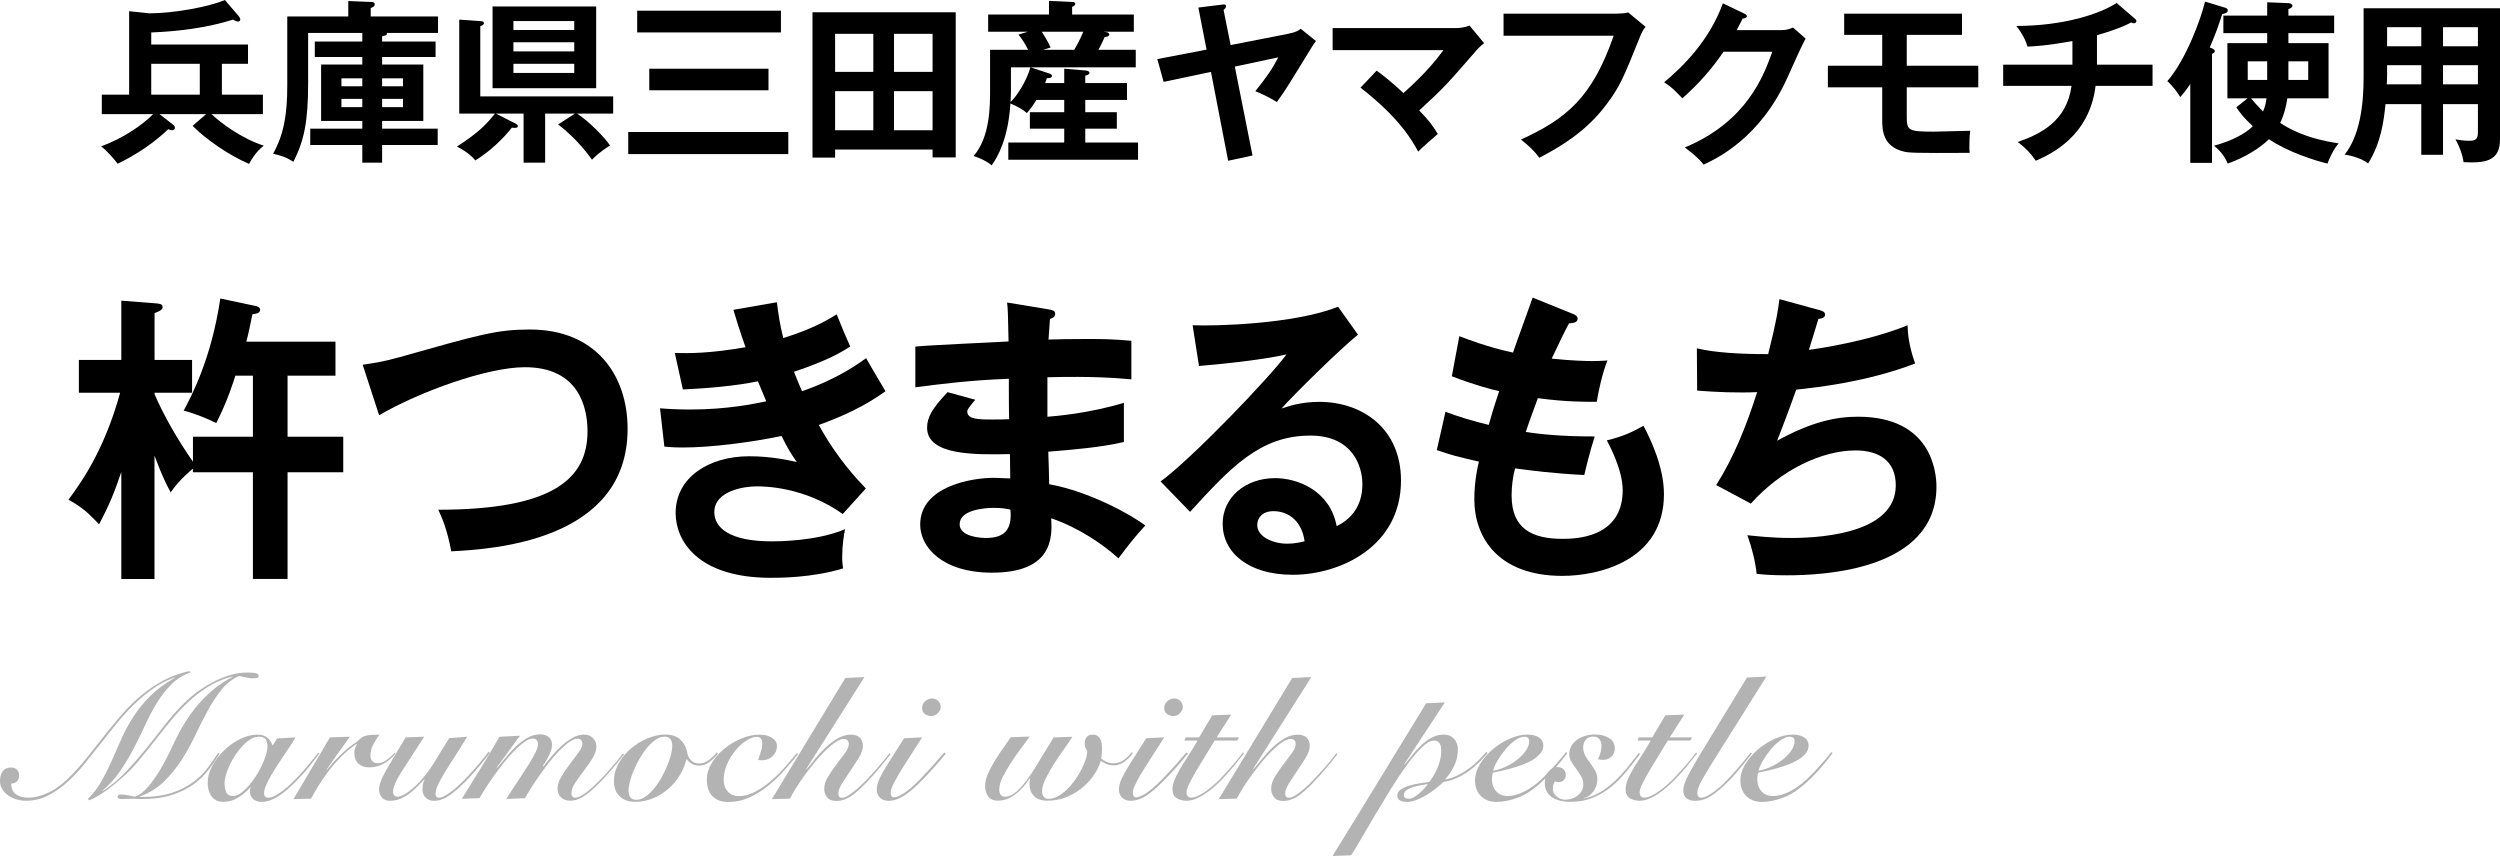 <?xml version="1.0" encoding="UTF-8"?>
<svg id="_レイヤー_2" data-name="レイヤー 2" xmlns="http://www.w3.org/2000/svg" viewBox="0 0 427.82 146.47">
  <defs>
    <style>
      .cls-1 {
        fill: #b3b3b3;
      }
    </style>
  </defs>
  <g id="main">
    <g>
      <path d="M37.97,16.2h7.02v3.33h-8.79c1.44,1.38,4.98,4.11,8.94,5.4-1.38,1.05-2.22,2.55-2.52,3.12-3.45-1.47-7.44-4.26-9.66-6.51l2.31-2.01h-7.98l2.28,1.77c.18.12.36.3.36.57s-.21.42-.48.42c-.15,0-.39-.06-.66-.18-2.28,2.19-5.37,4.35-8.67,5.91-.48-.69-1.92-2.34-2.82-2.97,3.9-1.44,7.02-3.63,8.91-5.52h-8.79v-3.33h4.68V1.92l3.48.36c4.17,0,10.17-1.11,12.9-2.28l2.34,2.73c.18.21.3.42.3.6,0,.21-.15.36-.39.36s-.48-.12-.87-.33c-4.32,1.38-9.54,2.04-13.98,2.19v2.07h16.56v3.3h-4.47v5.28ZM34.19,10.92h-8.31v5.28h8.31v-5.28Z"/>
      <path d="M65.39,7.11h9.15v2.64h-9.15v1.29h7.05v9.66h-7.05v1.32h9.51v2.79h-9.51v3.03h-3.39v-3.03h-8.91v-2.79h8.91v-1.32h-7.05v-9.66h7.05v-1.29h-8.13v-2.64h8.13v-1.47h-9.27v8.52c0,6.72-.69,9.9-2.52,13.53-1.38-.87-1.92-.99-3.48-1.38,1.83-3.27,2.43-6.69,2.43-11.64V2.82h10.44V.18l3.84.15c.24,0,.69.03.69.42,0,.3-.21.42-.69.63v1.44h11.52v2.82h-8.76c.09.36-.21.45-.81.57v.9ZM62,13.41h-3.57v1.35h3.57v-1.35ZM62,16.92h-3.57v1.41h3.57v-1.41ZM65.39,14.76h3.57v-1.35h-3.57v1.35ZM65.39,18.33h3.57v-1.41h-3.57v1.41Z"/>
      <path d="M78.59,19.44V3.36l3.81.27c.24.03.42.12.42.33,0,.27-.3.39-.63.54v12h22.74v2.94h-6.18c1.92,1.2,4.89,4.23,5.64,5.46-.72.45-1.95,1.26-3.09,2.43-1.44-2.07-3.6-4.38-5.79-6.03l2.88-1.86h-5.1v8.4h-3.69v-8.4h-4.74l3.42,1.74c.21.12.33.21.33.39,0,.3-.33.39-1.02.27-1.44,1.86-3.72,4.05-6.24,5.61-.54-.63-1.23-1.35-3.15-2.37,3.6-2.34,4.92-3.66,6.51-5.64h-6.12ZM102.02,1.11v13.98h-17.73V1.11h17.73ZM98.27,5.13v-1.53h-10.41v1.53h10.41ZM87.86,7.23v1.56h10.41v-1.56h-10.41ZM87.86,10.92v1.56h10.41v-1.56h-10.41Z"/>
      <path d="M134.9,22.59v3.78h-27.39v-3.78h27.39ZM133.64,1.83v3.72h-24.6V1.83h24.6ZM131.51,11.76v3.69h-20.4v-3.69h20.4Z"/>
      <path d="M142.91,25.59v1.38h-3.87V2.1h24.51v24.84h-3.96v-1.35h-16.68ZM149.45,12.3v-6.51h-6.54v6.51h6.54ZM149.45,22.29v-6.69h-6.54v6.69h6.54ZM159.59,12.3v-6.51h-6.6v6.51h6.6ZM152.99,15.6v6.69h6.6v-6.69h-6.6Z"/>
      <path d="M182.12,14.22v-2.46l3.63.3c.51.03.69.24.69.39,0,.27-.33.42-.72.48v1.29h7.14v2.88h-7.14v2.1h5.4v2.82h-5.4v2.37h9.03v2.94h-22.2v-2.94h9.57v-2.37h-5.88v-2.82h5.88v-2.1h-4.77c-.72,1.2-1.14,1.68-1.62,2.25-.78-.66-1.23-.93-2.82-1.65-.36,5.94-2.16,9.18-3.21,10.59-1.14-.96-2.64-1.44-3.09-1.59,2.82-3.24,2.82-8.52,2.82-11.34v-6.84h6.51c-.48-.96-.9-1.65-1.65-2.61l1.62-.48h-6.81v-2.94h10.41V.15l3.93.18c.24,0,.57.06.57.33,0,.21-.21.39-.54.51v1.32h10.56v2.94h-5.19l.6.09c.18.03.39.21.39.39,0,.33-.54.42-.78.42-.48,1.08-.96,2.01-1.08,2.19h6.39v3h-18l3.09,1.02c.39.12.57.24.57.45,0,.24-.24.39-.87.39-.15.42-.21.6-.3.84h3.27ZM173,11.52v4.2c0,.15-.03.96-.06,1.74,1.17-1.11,2.82-3.78,3.39-5.94h-3.33ZM178.28,5.43c.57.9,1.2,1.95,1.5,2.7l-1.26.39h5.31c.21-.33.99-1.71,1.56-3.09h-7.11Z"/>
      <path d="M220.4,5.79c1.44-.27,1.83-.6,2.19-.87l2.61,2.1c-.36.48-.45.6-.72,1.05-3.93,6.39-4.32,7.11-5.97,9.39-1.17-.72-2.61-1.44-3.69-1.86,1.86-2.31,2.88-3.75,3.93-5.79l-7.44,1.59,3.03,15.21-4.17.9-2.94-15.21-8.1,1.71-1.08-3.9,8.43-1.62-1.41-7.2,4.14-.51c.21-.03.6-.09.6.3,0,.27-.3.51-.42.63l1.2,6,9.81-1.92Z"/>
      <path d="M235.58,12.09c.66.48,2.37,1.74,4.59,3.84,3.72-3.33,5.52-5.55,6.84-7.35h-18.96v-3.78h21.42c.24,0,1.17-.09,2.01-.42l2.49,3c-.42.36-.93.78-1.2,1.11-4.98,5.73-5.52,6.39-9.9,10.41,1.56,1.62,2.16,2.37,3.18,4.02-.33.3-1.86,1.62-2.16,1.89-.54.48-.87.81-1.2,1.14-.9-1.68-3.06-5.67-9.87-10.95l2.76-2.91Z"/>
      <path d="M276.56,2.34c.6,0,1.5-.06,2.07-.21l2.97,2.46c-.39.51-.6.84-.93,1.65-2.91,7.26-3.51,8.64-5.79,11.67-3.51,4.71-8.04,7.29-11.46,9.09-.78-1.08-1.74-2.01-3.15-3.12,7.8-3.54,12.24-7.26,15.87-17.76h-18.84v-3.78h19.26Z"/>
      <path d="M304.76,5.16c.99,0,1.53-.21,2.07-.45l2.16,1.89c-.51.87-2.1,4.41-3.09,6.63-4.68,10.41-12.06,13.86-14.37,14.94-.54-.69-1.11-1.35-3.21-2.94,10.71-4.44,13.56-12.45,14.97-16.38h-8.34c-2.01,2.94-4.05,5.28-7.05,7.98-1.35-1.41-1.77-1.86-3.12-2.76,3.18-2.61,7.77-7.17,10.05-13.5l3.69,1.77c.15.06.42.18.42.45,0,.3-.54.39-.72.39-.36.72-.6,1.17-1.02,1.98h7.56Z"/>
      <path d="M326.3,11.25h12.24v3.69h-12.24v5.07c0,2.31.3,2.52,4.59,2.52.66,0,4.17-.09,6.27-.15-.12.87-.15,2.01-.15,2.88,0,.42.03.57.06.9-9.84.06-10.38-.03-11.22-.21-3.75-.84-3.75-3.9-3.75-5.49v-5.52h-9.3v-3.69h9.3v-5.28h-6.51v-3.63h20.16v3.63h-9.45v5.28Z"/>
      <path d="M358.85,11.07h9.51v3.63h-9.75c-1.05,8.7-7.77,11.73-10.23,12.81-.96-1.38-1.65-2.1-3.09-3.21,3.75-1.32,8.37-3.45,9.21-9.6h-11.7v-3.63h11.85v-4.05c-4.38.81-6.51.9-7.68.96-.51-1.68-1.32-2.76-1.92-3.54,8.04,0,14.28-2.04,17.16-3.93l3.24,2.79c.09.09.15.18.15.3,0,.18-.15.39-.42.39-.15,0-.3-.06-.48-.15-.78.42-1.98,1.05-5.85,2.19v5.04Z"/>
      <path d="M378.54,27.87h-3.72v-13.5c-.78,1.17-1.26,1.71-1.71,2.25-.39-.66-1.26-1.89-2.22-2.73,3.27-3.78,5.82-10.86,6.45-13.62l3.45,1.05c.21.06.45.21.45.45,0,.51-.75.6-.96.63-.48,1.53-1.05,3.27-2.13,5.73.36.12.87.3.87.63,0,.21-.21.33-.48.45v18.66ZM384.62,16.83h-3.45V7.38h6.81v-1.71h-7.5v-3h7.5V.39l3.63.15c.27,0,.69.15.69.45s-.42.48-.69.57v1.11h7.83v3h-7.83v1.71h6.87v9.45h-7.05c-.24,1.5-.57,2.85-1.23,4.2,1.35.87,4.08,2.61,10.02,3.51-.87.9-1.74,2.88-1.92,3.45-2.28-.54-6.84-2.01-10.02-4.17-1.5,1.5-4.2,3.18-7.05,4.17-.39-.9-.96-1.92-2.34-3.06,3.24-.87,5.46-2.16,6.63-3.33-1.71-1.59-2.28-2.43-2.82-3.24l1.92-1.53ZM387.98,13.68v-3.18h-3.33v3.18h3.33ZM385.22,16.83c.9,1.11,1.89,2.07,2.04,2.25.33-.72.48-1.32.6-2.25h-2.64ZM391.61,10.5v3.18h3.39v-3.18h-3.39Z"/>
      <path d="M418.07,26.49h-3.72v-8.67h-6.12c-.3,2.82-.72,6.51-2.97,10.14-1.44-1.08-3.54-1.44-4.02-1.5,2.61-3.3,3.24-8.55,3.24-13.17V1.41h23.34v22.5c0,3.75-2.7,4.02-6.24,3.84-.18-1.38-.78-2.85-1.38-3.9.48.09,1.38.24,2.37.24,1.29,0,1.47-.45,1.47-1.62v-4.65h-5.97v8.67ZM414.35,11.16h-5.85v1.56c0,.54-.03,1.2-.06,1.71h5.91v-3.27ZM414.35,4.65h-5.85v3.27h5.85v-3.27ZM418.07,7.92h5.97v-3.27h-5.97v3.27ZM418.07,14.43h5.97v-3.27h-5.97v3.27Z"/>
    </g>
    <g>
      <path d="M33.01,74.74h10.27v-10.45h-3.01c-.25.83-1.28,4.21-3.26,8.11-1.58-.78-3.7-1.66-5.58-2.13,1.23-2.29,4.74-8.79,6.27-19.19l5.88,1.25c.35.05.94.21.94.68,0,.62-.74.68-1.33.78-.3,1.51-.69,3.43-1.04,4.68h15.26v5.82h-8.2v10.45h9.53v6.08h-9.53v18.25h-5.93v-18.25h-10.27v-.62c-.3.26-2.37,1.92-3.8,4.06-.69-1.3-1.38-2.55-2.77-6.29v21.11h-5.68v-18.3c-1.23,3.59-2.02,5.56-3.8,8.94-1.93-1.98-2.67-2.76-5.24-4.21,1.83-2.5,6.03-8.06,8.84-18.3h-7.06v-5.62h7.26v-10.14l6.03.47c.49.05,1.04.1,1.04.62,0,.47-.54.73-1.38,1.04v8.01h6.42v5.62h-6.42v.26c1.58,3.64,3.95,7.8,6.57,11.54v-4.26Z"/>
      <path d="M62.06,62.42c1.73-.26,3.36-.47,6.32-1.3,13.83-3.9,16.64-4.73,22.32-4.73,11.21,0,16.7,7.75,16.7,17,0,19.24-23.17,20.59-30.18,20.96-.69-3.8-1.68-5.98-2.22-7.12,19.81,0,25.54-5.41,25.54-13.42,0-4.16-1.53-10.97-10.72-10.97-6.47,0-18.08,4.21-24.94,8.22l-2.81-8.63Z"/>
      <path d="M132.95,51.71c.25,2.03.49,3.74,1.09,6.14,5.19-1.61,7.71-3.17,9.14-4.06,1.09,2.7,1.38,3.43,2.32,5.51-1.38.88-3.7,2.34-9.63,4.32.79,1.98,1.09,2.7,1.38,3.33.54-.21,5.93-1.92,10.97-5.67.49.94,2.86,4.89,3.31,5.67-3.71,2.7-7.8,4.47-11.41,5.77,3.16,5.77,6.57,9.31,8.05,10.87l-3.95,4.37c-6.62-4.68-13.43-4.73-14.72-4.73-2.22,0-7.26.78-7.26,4.42,0,2.6,2.52,4.99,9.78,4.99,1.04,0,7.66,0,12.59-2.08-.2,1.04-.49,2.7-.49,4.89,0,.78.1,1.3.15,1.82-5.24,1.61-10.92,1.61-12.35,1.61-12.59,0-16.3-6.4-16.3-11.08,0-6.14,5.73-9.72,12.59-9.72,3.61,0,6.52.62,8.15.99-1.09-1.56-1.53-2.29-2.62-4.47-5.09,1.09-12.05,1.98-16.89,1.98-.45,0-1.78,0-3.16-.16l-.74-6.55c1.09.1,2.91.21,5.19.21,6.37,0,10.92-.99,12.99-1.4-.25-.57-1.24-2.96-1.43-3.43-3.7.78-8.59,1.2-12.84,1.4l-1.38-6.24c2.52.05,5.78.1,12.1-.99-1.09-3.07-1.53-4.63-2.08-6.4l7.46-1.3Z"/>
      <path d="M179.58,52.96c.49.1.99.21.99.73,0,.62-.54.78-.89.88-.1,1.2-.15,2.08-.25,3.54,1.28-.05,3.46-.1,6.77-.1,2.82,0,4.54.05,7.41.31v6.6c-2.37-.21-6.37-.57-14.37-.36v6.76c1.28-.1,7.11-.57,13.09-2.39v6.71c-4.05.94-8.69,1.3-12.94,1.66.05.88.15,4.78.15,5.56,6.92,1.25,14.18,5.3,16.45,7.07-1.78,1.92-2.91,3.38-4.59,5.62-2.52-2.29-6.67-5.2-11.51-6.86.2,3.22.3,9.31-10.12,9.31-8.59,0-12.3-4.42-12.3-8.22,0-6.5,8.64-8.01,12.64-8.01.54,0,2.12.1,2.77.1,0-.26-.05-3.69-.05-4.16-5.78.1-14.18.31-14.18-4.52,0-1.77.89-3.33,3.51-6.08l4.74,1.3c-.54.62-1.38,1.61-1.38,1.98,0,1.35,1.83,1.4,4.3,1.4,1.14,0,1.88,0,2.87-.05-.05-1.09-.05-5.93-.05-6.92-6.96.26-11.95.94-16,1.46v-6.97c2.52-.26,13.68-.73,15.95-.88-.1-4.78-.1-5.3-.25-6.66l7.26,1.2ZM170.1,86.91c-1.58,0-5.88.31-5.88,2.81,0,2.18,3.75,2.34,4.49,2.34,3.01,0,4.54-1.25,4.2-4.84-.64-.16-1.43-.31-2.82-.31Z"/>
      <path d="M232.39,57.27c-3.01,2.39-11.21,10.5-13.09,12.64,1.28-.42,3.36-1.14,6.47-1.14,7.31,0,13.98,4.52,13.98,13.47,0,11.34-10.47,16.12-18.52,16.12-7.61,0-12-3.8-12-8.74,0-4.47,3.85-7.8,8.99-7.8,3.75,0,9.38,2.08,10.52,8.22,4.4-2.13,4.4-6.19,4.4-7.23,0-3.02-1.68-8.27-8.89-8.27-8.64,0-13.63,5.46-20.6,13.05l-5.04-5.2c5.29-3.85,18.72-17.84,21.54-21.74-4.3.99-11.8,1.72-14.97,1.98l-1.09-6.97c3.71.16,17.34-.16,24.89-3.17l3.41,4.78ZM217.87,87.48c-1.83,0-2.72,1.14-2.72,2.34,0,2.08,2.72,3.22,5.14,3.22,1.28,0,2.37-.26,2.96-.42-.44-3.22-2.52-5.15-5.38-5.15Z"/>
      <path d="M269.09,53.68c.45.16.89.42.89.88,0,.68-.89.73-1.48.78q-.99,1.82-2.96,6.03c3.36.36,6.08.42,6.92.42,1.14,0,1.88-.05,2.62-.1-.89,2.18-1.58,5.46-1.83,7.07-1.93,0-4.99.05-10.08-.62-.84,2.24-1.83,5.04-2.07,5.77,2.52.42,6.27.78,11.8.78-.89,2.76-1.63,5.93-1.78,6.6-5.29-.26-9.19-.78-11.85-1.14-.4,1.51-.59,3.07-.59,4.68,0,5.72,3.61,7.38,8.69,7.38,1.93,0,10.32,0,10.32-8.32,0-3.64-2.52-8.16-2.72-8.53,2.82-.68,4.45-1.46,6.27-2.5,1.24,2.29,3.51,7.12,3.51,11.7,0,11.44-11.21,13.99-17.39,13.99-11.01,0-15.06-6.6-15.06-13.1,0-3.22.64-5.93.79-6.45-4-.94-4.5-1.04-7.21-1.98l1.48-6.55c2.37.88,4.74,1.61,7.41,2.24.25-.94.74-2.65,1.78-5.77-1.63-.36-4.45-1.14-8.1-2.55l1.28-6.86c1.38.52,4.99,1.92,9.19,2.81.49-1.51,2.91-8.06,3.36-9.41l6.82,2.76Z"/>
      <path d="M311.33,53.06c.64.16.99.36.99.78,0,.52-.59.68-1.14.73-.25.83-1.38,4.58-1.63,5.3,1.33-.16,10.22-1.46,16.89-4.21.05,1.2.1,3.17,1.29,6.55-8.35,3.17-16.6,4.06-20.35,4.47-.25.73-1.14,3.28-3.26,8.74,5.83-3.22,10.03-4.11,13.83-4.11,12.64,0,13.43,9.57,13.43,11.96,0,14.4-19.56,15.18-25.58,15.18-2.42,0-3.95-.1-5.19-.26-.2-2.03-.79-4.37-1.58-6.6,1.58.16,4.2.47,7.46.47,6.37,0,17.93-1.2,17.93-9,0-4.26-2.96-5.98-6.87-5.98-5.73,0-12.74,3.28-17.93,9.1l-5.93-3.17c3.06-4.84,5.14-10.09,7.01-15.91-3.01.16-7.21,0-10.27-.26l-.05-7.23c3.26.78,7.71.99,12.2.99,1.43-5.62,1.73-7.8,1.93-9.41l6.82,1.87Z"/>
    </g>
    <g>
      <path class="cls-1" d="M32.58,115.09c-1.26.44-2.34,1.11-3.24,2.01s-1.71,1.93-2.43,3.09c-.72,1.16-1.39,2.42-2.01,3.77-.62,1.35-1.28,2.7-1.98,4.05-.7,1.35-1.48,2.66-2.34,3.92-.86,1.26-1.88,2.39-3.06,3.39l.06.06c1.42-.92,2.71-2,3.88-3.23s2.29-2.51,3.38-3.84,2.13-2.67,3.17-4.01c1.03-1.34,2.11-2.58,3.25-3.72.88-.9,1.8-1.69,2.76-2.37.96-.68,1.92-1.25,2.87-1.71.95-.46,1.88-.81,2.78-1.05.9-.24,1.74-.36,2.52-.36s1.29.04,1.61.12c.31.08.46.23.46.45s-.13.34-.39.38c-.26.03-.47.04-.63.04-.26,0-.51-.02-.74-.08-.23-.05-.46-.09-.67-.13-.22-.04-.41-.08-.56-.12-.15-.04-.27-.06-.38-.06-1.16.52-2.16,1.31-3,2.35-.84,1.05-1.62,2.24-2.34,3.57s-1.43,2.73-2.13,4.21c-.7,1.48-1.48,2.9-2.36,4.25-.87,1.35-1.88,2.58-3.01,3.69-1.14,1.11-2.52,1.96-4.14,2.56v.06h.27c2.1,0,3.86-.24,5.28-.72,1.42-.48,2.62-1.09,3.61-1.83.99-.74,1.82-1.55,2.48-2.44.66-.89,1.26-1.75,1.8-2.6l.24.15c-.56.96-1.2,1.9-1.92,2.83-.72.93-1.59,1.76-2.61,2.49-1.02.73-2.25,1.33-3.68,1.79-1.43.46-3.13.69-5.12.69-.32,0-.64,0-.97-.03s-.57-.03-.71-.03c-.12,0-.34.01-.66.03s-.65.03-.99.03c-.54,0-.81-.12-.81-.36,0-.28.21-.42.63-.42.32,0,.66.04,1.04.12.37.08.79.16,1.25.24.5-.1,1.03-.42,1.59-.95.56-.53,1.12-1.19,1.69-1.98.57-.79,1.12-1.67,1.65-2.64s1.02-1.94,1.46-2.9c.5-1.1,1.08-2.22,1.72-3.36.65-1.14,1.4-2.24,2.25-3.31.85-1.07,1.8-2.06,2.87-2.98,1.06-.92,2.24-1.71,3.54-2.37l-.06-.06c-1.5.38-2.86.95-4.08,1.71-1.22.76-2.36,1.63-3.42,2.62-1.06.99-2.05,2.05-2.99,3.19-.93,1.14-1.85,2.29-2.76,3.46-.91,1.17-1.84,2.32-2.79,3.45-.95,1.13-1.96,2.17-3.04,3.1-.8.7-1.65,1.38-2.55,2.02-.9.65-1.84,1.2-2.82,1.64l-.27-.24c.92-.9,1.7-1.9,2.33-3.02.63-1.11,1.21-2.27,1.75-3.49.54-1.22,1.09-2.46,1.65-3.74.56-1.27,1.23-2.52,2.03-3.76.79-1.24,1.75-2.43,2.89-3.57,1.14-1.14,2.55-2.19,4.23-3.15l-.06-.06c-1.46.54-2.79,1.26-3.99,2.15-1.2.89-2.31,1.85-3.33,2.88-1.02,1.03-1.96,2.09-2.83,3.18-.87,1.09-1.69,2.11-2.45,3.08-.82,1.02-1.68,2.1-2.58,3.24s-1.88,2.2-2.93,3.18c-1.05.98-2.17,1.79-3.38,2.43-1.2.64-2.51.96-3.93.96-.52,0-1.04-.07-1.56-.22-.52-.15-1-.37-1.42-.66-.43-.29-.78-.65-1.05-1.08-.27-.43-.4-.92-.4-1.48,0-.62.15-1.15.46-1.59.31-.44.79-.66,1.46-.66.38,0,.7.12.96.36.26.24.39.55.39.93,0,.92-.45,1.41-1.35,1.47.02.88.31,1.5.87,1.86.56.36,1.25.54,2.07.54,1.08,0,2.26-.3,3.53-.91s2.58-1.62,3.95-3.05c1.02-1.06,1.99-2.18,2.92-3.36.93-1.18,1.86-2.36,2.81-3.56.94-1.19,1.9-2.35,2.89-3.48.99-1.13,2.06-2.17,3.21-3.13,1.15-.96,2.4-1.8,3.75-2.54,1.35-.73,2.84-1.27,4.49-1.63l.18.24Z"/>
      <path class="cls-1" d="M47.43,126.37l3.12-.18c-.18.36-.44.79-.78,1.31-.34.51-.71,1.06-1.11,1.65-.4.59-.81,1.2-1.21,1.83-.41.63-.79,1.24-1.12,1.83-.34.59-.62,1.14-.83,1.65-.21.51-.31.94-.31,1.3,0,.5.25.75.75.75s1.13-.28,1.95-.84c.82-.56,1.68-1.3,2.58-2.22.38-.38.76-.79,1.16-1.23.39-.44.76-.88,1.12-1.31.36-.43.69-.83.99-1.2.3-.37.54-.67.72-.92l.21.12c-.52.7-1.12,1.48-1.8,2.33s-1.5,1.75-2.46,2.71c-.96.96-1.91,1.75-2.84,2.35s-1.86.92-2.77.92c-.64,0-1.14-.17-1.49-.5s-.53-.73-.53-1.21c0-.16,0-.31.03-.45.02-.14.05-.25.09-.33h-.06c-.62.7-1.32,1.29-2.1,1.77-.78.48-1.62.72-2.52.72-.48,0-.89-.09-1.23-.27-.34-.18-.62-.42-.83-.73s-.37-.66-.47-1.05c-.1-.39-.15-.79-.15-1.21,0-.98.27-1.96.81-2.94.54-.98,1.22-1.86,2.04-2.65.82-.79,1.73-1.43,2.74-1.92,1.01-.49,1.97-.73,2.9-.73.7,0,1.25.15,1.65.45.4.3.73.77.99,1.41l.75-1.2ZM38.43,134.05c0,.58.09,1.09.29,1.52.19.43.59.65,1.21.65.42-.02.86-.19,1.32-.52.46-.33.9-.75,1.33-1.25.43-.5.84-1.05,1.23-1.67.39-.61.73-1.22,1.02-1.84.29-.62.52-1.21.69-1.76.17-.55.25-1.01.25-1.4,0-.54-.1-.96-.3-1.26-.2-.3-.59-.45-1.17-.45-.46,0-.93.14-1.4.42s-.92.65-1.35,1.11c-.43.46-.84.98-1.23,1.54s-.73,1.15-1,1.75c-.28.6-.5,1.18-.66,1.73-.16.55-.24,1.03-.24,1.42Z"/>
      <path class="cls-1" d="M50.22,136.75c1.02-1.76,2.06-3.51,3.1-5.25,1.05-1.74,2.1-3.51,3.13-5.31l3.42-.12-3.96,5.58.06.06c.76-.94,1.43-1.69,2.03-2.27.59-.57,1.1-1.03,1.54-1.4.44-.36.81-.63,1.11-.82.3-.19.52-.35.66-.5.22-.22.42-.39.61-.52.19-.13.42-.23.67-.3.26-.07.58-.11.95-.13.37-.02.83-.04,1.39-.06-.38.54-.73,1.11-1.05,1.69-.32.59-.48,1.23-.48,1.91,0,.86.43,1.29,1.29,1.29.28,0,.56-.06.83-.18.27-.12.52-.27.76-.45.24-.18.47-.38.69-.59.22-.21.42-.4.6-.58l.12.15c-.56.7-1.22,1.27-1.98,1.71s-1.59.66-2.49.66c-.8,0-1.43-.21-1.89-.63-.46-.42-.69-1.04-.69-1.86,0-.52.15-1.01.45-1.47l-.06-.06c-.84.56-1.64,1.21-2.4,1.95-.76.74-1.47,1.52-2.12,2.34-.65.82-1.25,1.67-1.8,2.54-.55.87-1.04,1.72-1.48,2.54l-3.03.09Z"/>
      <path class="cls-1" d="M79.95,126.07c-.78,1.3-1.5,2.46-2.17,3.48s-1.25,1.93-1.72,2.72-.85,1.48-1.12,2.05c-.27.58-.41,1.09-.41,1.53s.19.66.57.66c.24,0,.53-.08.87-.25.34-.17.7-.39,1.08-.66.38-.27.77-.59,1.17-.95s.78-.72,1.14-1.08c.44-.46.88-.92,1.3-1.4.43-.47.83-.92,1.2-1.36s.71-.84,1-1.21c.3-.37.55-.69.75-.95l.24.18c-.48.64-1.09,1.41-1.83,2.29-.74.89-1.53,1.77-2.37,2.62-1.02,1.04-1.96,1.85-2.82,2.43-.86.58-1.71.87-2.55.87-.6,0-1.08-.18-1.44-.54-.36-.36-.54-.81-.54-1.35,0-.38.03-.72.1-1.02.07-.3.15-.53.26-.69l-.06-.06c-.36.38-.75.79-1.17,1.21-.42.43-.87.83-1.35,1.19-.48.36-1,.66-1.54.9-.55.24-1.15.36-1.79.36s-1.09-.19-1.41-.58c-.32-.39-.48-.84-.48-1.36,0-.76.41-1.86,1.23-3.3.82-1.44,1.93-3.31,3.33-5.61l3.18-.12c-1.58,2.42-2.87,4.41-3.86,5.96-.99,1.55-1.48,2.71-1.48,3.47,0,.24.06.44.2.6.13.16.3.24.52.24.38,0,.83-.16,1.37-.48s1.08-.75,1.67-1.29,1.15-1.16,1.72-1.86,1.08-1.43,1.54-2.19l2.58-4.2,3.09-.24Z"/>
      <path class="cls-1" d="M92.97,131.17c.38-.48.83-1.04,1.35-1.67s1.08-1.22,1.69-1.78c.61-.56,1.25-1.04,1.92-1.43s1.34-.58,2-.58,1.15.2,1.54.6c.39.4.58.86.58,1.38,0,.68-.22,1.38-.66,2.08-.44.71-.93,1.42-1.47,2.12-.54.7-1.03,1.38-1.47,2.04-.44.66-.66,1.26-.66,1.8,0,.22.05.4.15.56.1.15.26.22.48.22.82,0,2.16-.93,4.02-2.79.76-.76,1.5-1.56,2.23-2.42.73-.85,1.37-1.62,1.91-2.33l.24.12c-.24.3-.51.64-.83,1.02s-.64.79-1,1.21c-.36.43-.75.88-1.16,1.33-.41.46-.82.9-1.24,1.32-.56.56-1.07,1.03-1.53,1.42s-.89.71-1.27.94c-.39.24-.76.42-1.11.52-.35.11-.7.17-1.06.17-.7,0-1.24-.19-1.63-.58-.39-.39-.58-.88-.58-1.48,0-.64.22-1.33.66-2.07.44-.74.93-1.46,1.47-2.16.54-.7,1.03-1.35,1.47-1.96.44-.61.66-1.1.66-1.49,0-.28-.08-.49-.24-.65-.16-.15-.35-.22-.57-.22-.42,0-.91.19-1.46.58-.55.39-1.12.9-1.72,1.51-.6.62-1.2,1.31-1.79,2.07-.59.76-1.15,1.52-1.68,2.28-.53.76-1,1.47-1.41,2.13-.41.66-.74,1.2-.98,1.62l-3.18.12c.68-1.08,1.35-2.1,2-3.08.65-.97,1.23-1.86,1.74-2.67.51-.81.92-1.52,1.23-2.15.31-.62.46-1.11.46-1.47,0-.24-.07-.46-.21-.66-.14-.2-.36-.3-.66-.3-.42,0-.91.19-1.46.58-.55.39-1.12.9-1.72,1.51-.6.62-1.21,1.31-1.82,2.07-.61.76-1.18,1.52-1.72,2.28-.54.76-1.02,1.47-1.44,2.13-.42.66-.75,1.2-.99,1.62l-3.03.12c1.1-1.76,2.19-3.51,3.27-5.27,1.08-1.75,2.14-3.53,3.18-5.35l3.51-.18-3.99,5.46.06.06c.42-.48.9-1.05,1.43-1.71.53-.66,1.1-1.29,1.72-1.89.62-.6,1.29-1.11,2-1.53s1.46-.63,2.26-.63c.56,0,1.04.15,1.43.45.39.3.58.75.58,1.35,0,.28-.05.58-.15.9-.1.32-.23.63-.38.94-.15.31-.32.62-.51.93-.19.31-.36.58-.52.82l.06.06Z"/>
      <path class="cls-1" d="M122.85,128.98c-.4.52-.88.99-1.43,1.41-.55.42-1.15.63-1.81.63-.46,0-.86-.1-1.2-.3-.34-.2-.65-.48-.93-.84-.24,1-.63,1.95-1.18,2.83-.55.89-1.21,1.67-2,2.34-.78.67-1.65,1.2-2.61,1.59-.96.39-1.96.58-3,.58-1.1,0-1.98-.31-2.64-.94-.66-.63-.99-1.5-.99-2.6s.27-2.07.81-3.04c.54-.97,1.24-1.82,2.1-2.55s1.81-1.31,2.85-1.74c1.04-.43,2.06-.65,3.06-.65,1.08,0,1.93.29,2.55.87.62.58,1,1.28,1.14,2.1.1.6.33,1.08.68,1.44.35.36.8.54,1.37.54s1.05-.16,1.53-.48c.48-.32.99-.8,1.53-1.44l.18.24ZM108.9,136.87c.5,0,1-.17,1.5-.51.5-.34.98-.78,1.44-1.32s.89-1.15,1.27-1.83c.39-.68.73-1.36,1.02-2.04.29-.68.51-1.33.67-1.95s.24-1.14.24-1.56c0-.5-.11-.89-.31-1.17-.21-.28-.54-.42-1.01-.42-.5,0-1,.17-1.5.51-.5.34-.98.78-1.44,1.32-.46.54-.88,1.15-1.28,1.83-.39.68-.73,1.36-1.02,2.04-.29.68-.52,1.33-.68,1.95s-.24,1.14-.24,1.56c0,.5.1.89.32,1.17.21.28.54.42,1,.42Z"/>
      <path class="cls-1" d="M136.62,129.01c-.74.9-1.54,1.84-2.4,2.81-.86.97-1.79,1.86-2.78,2.66s-2.05,1.46-3.18,1.98c-1.13.52-2.33.78-3.58.78s-2.12-.33-2.76-.98c-.64-.65-.96-1.6-.96-2.86,0-.96.28-1.9.84-2.82.56-.92,1.28-1.74,2.16-2.46.88-.72,1.85-1.3,2.91-1.74,1.06-.44,2.09-.66,3.09-.66.92,0,1.65.19,2.19.56.54.37.81.82.81,1.36,0,.38-.08.73-.22,1.04-.15.31-.35.57-.59.78s-.51.37-.81.48c-.3.11-.6.17-.9.17-.26,0-.49-.02-.69-.06.14-.46.29-.93.45-1.41.16-.48.24-.96.24-1.44,0-.34-.08-.61-.24-.81-.16-.2-.38-.3-.66-.3-.52,0-1.11.21-1.77.62-.66.41-1.28.96-1.86,1.65s-1.07,1.48-1.47,2.37c-.4.89-.6,1.81-.6,2.77,0,.76.23,1.41.69,1.94.46.53,1.1.79,1.92.79.98,0,1.95-.27,2.92-.81.97-.54,1.89-1.19,2.76-1.96.87-.77,1.67-1.57,2.38-2.4s1.33-1.54,1.83-2.15l.27.12Z"/>
      <path class="cls-1" d="M132.09,136.75l12.57-20.73,3.27-.15-9.96,15.72.06.06c.44-.52.93-1.12,1.48-1.81.55-.69,1.15-1.34,1.8-1.95.65-.61,1.33-1.12,2.06-1.54.72-.42,1.47-.63,2.25-.63.64,0,1.14.17,1.5.5.36.33.54.82.54,1.48,0,.54-.22,1.18-.66,1.91-.44.73-.92,1.48-1.44,2.23-.52.76-1,1.49-1.44,2.19-.44.7-.66,1.29-.66,1.77s.21.72.63.72c.3,0,.68-.14,1.14-.43.46-.29.96-.67,1.48-1.12.53-.46,1.07-.98,1.62-1.56.55-.58,1.08-1.16,1.59-1.73s.96-1.1,1.37-1.6c.4-.5.71-.9.93-1.2l.18.18c-.52.68-1.14,1.46-1.88,2.34-.73.88-1.5,1.73-2.29,2.55-1.08,1.12-2,1.92-2.76,2.4s-1.54.72-2.34.72c-.72,0-1.25-.21-1.58-.63s-.5-.9-.5-1.44c0-.7.22-1.4.66-2.11.44-.71.92-1.41,1.44-2.09.52-.68,1-1.32,1.44-1.92.44-.6.66-1.12.66-1.56,0-.28-.08-.49-.24-.65-.16-.15-.34-.22-.54-.22-.44,0-.94.19-1.48.55-.55.37-1.13.85-1.74,1.44-.61.59-1.22,1.26-1.83,2.01-.61.75-1.19,1.5-1.74,2.25-.55.75-1.04,1.48-1.47,2.17-.43.7-.77,1.3-1.03,1.8l-3.09.09Z"/>
      <path class="cls-1" d="M157.8,126.19c-.94,1.48-1.75,2.75-2.43,3.79-.68,1.05-1.24,1.95-1.67,2.69-.43.74-.75,1.35-.96,1.81-.21.47-.32.85-.32,1.16,0,.24.04.44.14.58.09.15.22.23.41.23.4,0,.96-.23,1.69-.69.73-.46,1.65-1.25,2.75-2.37.44-.46.87-.92,1.29-1.37.42-.45.82-.88,1.18-1.3.37-.42.7-.8.99-1.14.29-.34.53-.61.71-.81l.27.18c-.24.32-.54.69-.88,1.09-.35.41-.72.84-1.12,1.29s-.81.9-1.23,1.33c-.42.44-.83.86-1.23,1.26-1.16,1.16-2.16,1.97-2.99,2.43-.83.46-1.59.69-2.29.69-.66,0-1.17-.18-1.53-.54-.36-.36-.54-.83-.54-1.41,0-.4.08-.81.23-1.25.15-.43.4-.96.76-1.6.36-.64.84-1.44,1.44-2.38.6-.95,1.35-2.12,2.25-3.53l3.09-.15ZM159.54,119.53c.38,0,.71.14,1,.42s.44.61.44.99c0,.4-.16.77-.48,1.1s-.68.49-1.08.49c-.44,0-.82-.11-1.14-.34-.32-.23-.48-.57-.48-1.04s.17-.84.52-1.15c.35-.31.75-.47,1.21-.47Z"/>
      <path class="cls-1" d="M176.16,126.07c-.36.54-.83,1.2-1.41,1.97-.58.77-1.15,1.57-1.7,2.42-.55.84-1.03,1.67-1.44,2.47-.41.81-.61,1.54-.61,2.18,0,.34.07.63.22.87.15.24.4.36.76.36.74,0,1.52-.41,2.34-1.21.82-.81,1.74-2.03,2.76-3.65.34-.56.67-1.11,1-1.65s.63-1.04.92-1.5c.28-.46.53-.87.76-1.24.23-.37.42-.67.55-.89l3.21-.12c-.34.54-.8,1.22-1.38,2.03-.58.81-1.16,1.65-1.72,2.53-.57.88-1.06,1.74-1.47,2.58-.41.84-.62,1.57-.62,2.19,0,.38.09.69.27.93.18.24.46.36.84.36.52,0,1.04-.14,1.56-.42.52-.28,1.02-.65,1.5-1.1.48-.45.93-.96,1.35-1.54.42-.58.79-1.17,1.11-1.77.32-.6.58-1.19.78-1.77.2-.58.31-1.1.33-1.56-.12-.18-.23-.38-.32-.6s-.14-.47-.14-.75c0-.4.11-.75.33-1.04.22-.29.56-.44,1.02-.44.34,0,.62.08.83.23s.38.34.5.57c.12.23.2.49.24.78.04.29.06.58.06.85,0,.22-.02.48-.04.79-.03.31-.07.6-.11.88.66.54,1.36.81,2.1.81.68,0,1.27-.19,1.78-.57.51-.38.96-.82,1.34-1.32l.21.15c-.4.56-.88,1.05-1.45,1.47-.57.42-1.2.63-1.88.63-.44,0-.84-.08-1.2-.23s-.68-.33-.96-.56c-.3.96-.75,1.86-1.37,2.7-.61.84-1.32,1.56-2.13,2.17-.81.61-1.7,1.09-2.65,1.44-.96.35-1.94.52-2.94.52-1.08,0-1.87-.27-2.37-.81-.5-.54-.75-1.23-.75-2.07,0-.18,0-.35.03-.51.02-.16.05-.29.09-.39l-.06-.06c-.32.48-.68.95-1.07,1.41s-.81.87-1.26,1.23c-.45.36-.93.65-1.46.87-.52.22-1.08.33-1.68.33-.76,0-1.31-.25-1.66-.73-.35-.49-.53-1.08-.53-1.79,0-.64.16-1.33.49-2.08s.72-1.5,1.19-2.25c.46-.75.94-1.47,1.44-2.17.5-.7.92-1.31,1.26-1.83l3.18-.12Z"/>
      <path class="cls-1" d="M199.23,126.19c-.94,1.48-1.75,2.75-2.43,3.79-.68,1.05-1.23,1.95-1.67,2.69-.43.74-.75,1.35-.96,1.81-.21.47-.31.85-.31,1.16,0,.24.04.44.13.58s.22.23.4.23c.4,0,.96-.23,1.7-.69.73-.46,1.64-1.25,2.75-2.37.44-.46.87-.92,1.29-1.37.42-.45.81-.88,1.19-1.3.37-.42.7-.8.99-1.14.29-.34.52-.61.7-.81l.27.18c-.24.32-.54.69-.88,1.09-.35.41-.73.84-1.12,1.29-.4.45-.81.9-1.23,1.33-.42.44-.83.86-1.23,1.26-1.16,1.16-2.15,1.97-2.98,2.43-.83.46-1.6.69-2.29.69-.66,0-1.17-.18-1.53-.54-.36-.36-.54-.83-.54-1.41,0-.4.08-.81.22-1.25.15-.43.41-.96.77-1.6.36-.64.84-1.44,1.44-2.38s1.35-2.12,2.25-3.53l3.09-.15ZM200.97,119.53c.38,0,.71.14,1.01.42.29.28.43.61.43.99,0,.4-.16.77-.48,1.1-.32.33-.68.49-1.08.49-.44,0-.82-.11-1.14-.34s-.48-.57-.48-1.04.18-.84.53-1.15.75-.47,1.21-.47Z"/>
      <path class="cls-1" d="M202.68,126.73l.21-.54h2.31l2.25-3.78,3.24-.12-2.49,3.9h3.81l-.27.54h-3.87c-.9,1.48-1.66,2.73-2.28,3.73-.62,1.01-1.12,1.85-1.48,2.52-.37.67-.64,1.21-.81,1.6-.17.4-.25.75-.25,1.05,0,.26.07.47.21.63.14.16.34.24.6.24.5,0,1.16-.25,1.98-.76.82-.51,1.7-1.22,2.64-2.12.64-.64,1.34-1.39,2.1-2.25.76-.86,1.47-1.73,2.13-2.61l.18.15c-.46.6-1.04,1.33-1.74,2.19-.7.86-1.47,1.71-2.31,2.55-.46.46-.93.9-1.42,1.3-.49.41-.99.77-1.49,1.08-.5.31-.99.56-1.47.73-.48.18-.95.27-1.41.27-.64,0-1.2-.15-1.68-.43-.48-.29-.72-.8-.72-1.52,0-.52.11-1.05.33-1.6.22-.55.53-1.16.91-1.81.39-.66.85-1.39,1.37-2.19.52-.8,1.08-1.72,1.68-2.76h-2.25Z"/>
      <path class="cls-1" d="M208.56,136.75l12.57-20.73,3.27-.15-9.96,15.72.06.06c.44-.52.94-1.12,1.49-1.81s1.15-1.34,1.8-1.95c.65-.61,1.33-1.12,2.05-1.54.72-.42,1.47-.63,2.25-.63.64,0,1.14.17,1.5.5.36.33.54.82.54,1.48,0,.54-.22,1.18-.66,1.91-.44.73-.92,1.48-1.44,2.23-.52.76-1,1.49-1.44,2.19-.44.7-.66,1.29-.66,1.77s.21.72.63.72c.3,0,.68-.14,1.14-.43s.96-.67,1.49-1.12c.53-.46,1.07-.98,1.62-1.56.55-.58,1.08-1.16,1.59-1.73.51-.57.96-1.1,1.36-1.6.4-.5.71-.9.93-1.2l.18.18c-.52.68-1.15,1.46-1.88,2.34-.73.88-1.5,1.73-2.29,2.55-1.08,1.12-2,1.92-2.76,2.4-.76.48-1.54.72-2.34.72-.72,0-1.24-.21-1.57-.63s-.5-.9-.5-1.44c0-.7.22-1.4.66-2.11.44-.71.92-1.41,1.44-2.09.52-.68,1-1.32,1.44-1.92s.66-1.12.66-1.56c0-.28-.08-.49-.24-.65-.16-.15-.34-.22-.54-.22-.44,0-.93.19-1.49.55-.55.37-1.13.85-1.74,1.44-.61.59-1.22,1.26-1.83,2.01s-1.19,1.5-1.74,2.25-1.04,1.48-1.47,2.17c-.43.7-.78,1.3-1.04,1.8l-3.09.09Z"/>
      <path class="cls-1" d="M247.26,120.19l-6.93,10.56.06.06c.42-.5.86-1.05,1.33-1.65.47-.6.98-1.16,1.53-1.67.55-.51,1.14-.93,1.77-1.27.63-.34,1.32-.51,2.06-.51s1.3.24,1.74.71c.44.47.66,1.08.66,1.84,0,.98-.21,1.91-.63,2.79-.42.88-.93,1.64-1.53,2.28l.06.06c.68-.14,1.35-.36,2-.68.65-.31,1.27-.68,1.88-1.11.6-.43,1.16-.9,1.68-1.41.52-.51.99-1.02,1.41-1.54l.21.21c-.38.48-.83.98-1.35,1.5-.52.52-1.09,1.02-1.72,1.49s-1.32.88-2.07,1.23-1.54.6-2.38.73c-.4.36-.85.74-1.35,1.14s-1.03.77-1.59,1.11c-.56.34-1.13.62-1.71.84s-1.15.33-1.71.33c-.42,0-.79-.09-1.1-.25-.31-.17-.46-.45-.46-.85s.21-.77.62-1.04c.41-.27.9-.49,1.48-.66.58-.17,1.19-.3,1.82-.4s1.16-.18,1.58-.24c.18-.24.38-.54.62-.91.23-.37.45-.79.66-1.25.21-.46.38-.96.52-1.49.14-.53.21-1.07.21-1.63,0-.22-.02-.44-.04-.65-.03-.21-.09-.4-.18-.57s-.22-.3-.38-.41c-.16-.1-.37-.15-.63-.15-.6,0-1.3.39-2.1,1.17-.8.78-1.65,1.79-2.55,3.02-.9,1.23-1.82,2.6-2.75,4.11-.93,1.51-1.82,2.99-2.69,4.44-.86,1.45-1.64,2.79-2.35,4.02s-1.29,2.19-1.75,2.87l-3.18.12c2.68-4.32,5.35-8.67,8.02-13.05s5.33-8.74,8-13.08l3.24-.15ZM240.24,136.03c0,.44.28.66.84.66.28,0,.57-.09.88-.27.31-.18.62-.39.91-.65.3-.25.58-.52.84-.81.26-.29.48-.55.66-.79-.26.04-.62.1-1.09.18-.47.08-.93.19-1.38.31-.45.13-.84.31-1.17.52-.33.22-.49.5-.49.84Z"/>
      <path class="cls-1" d="M268.2,128.89c-.62.84-1.29,1.67-2,2.49-.71.82-1.56,1.68-2.53,2.58-1.38,1.24-2.71,2.1-3.98,2.56-1.27.47-2.47.71-3.58.71s-2.04-.34-2.7-1.02-.99-1.56-.99-2.64c0-.96.29-1.91.87-2.85s1.31-1.78,2.19-2.52c.88-.74,1.85-1.34,2.9-1.8,1.05-.46,2.04-.69,2.99-.69.86,0,1.53.17,2.01.5s.72.79.72,1.4c0,.48-.17.92-.5,1.32-.33.4-.75.76-1.27,1.08-.52.32-1.11.6-1.75.84-.65.24-1.29.45-1.94.63-.64.18-1.24.33-1.8.45s-1.02.22-1.38.3c-.1.4-.15.76-.15,1.08,0,.86.24,1.56.72,2.1.48.54,1.15.81,2.01.81s1.76-.25,2.78-.75c1.01-.5,2.02-1.23,3.04-2.19.78-.74,1.53-1.52,2.25-2.33.72-.81,1.35-1.56,1.89-2.26l.21.21ZM261.69,126.85c0-.28-.08-.48-.22-.6-.15-.12-.35-.18-.59-.18-.5,0-1.04.21-1.62.63-.58.42-1.12.94-1.64,1.54-.51.61-.96,1.25-1.35,1.92-.39.67-.65,1.26-.76,1.75.82-.16,1.6-.42,2.34-.79s1.39-.79,1.96-1.26,1.02-.97,1.37-1.5c.34-.53.51-1.04.51-1.52Z"/>
      <path class="cls-1" d="M271.04,136.66c1.02-.22,1.96-.6,2.84-1.12.87-.53,1.68-1.15,2.44-1.86.76-.71,1.47-1.48,2.15-2.31.67-.83,1.32-1.67,1.96-2.51l.24.18c-.8,1.04-1.6,2.06-2.4,3.04-.8.99-1.68,1.87-2.62,2.62-.95.76-1.99,1.37-3.12,1.83s-2.42.69-3.88.69c-.52,0-1.04-.06-1.55-.17-.51-.11-.97-.29-1.38-.54-.41-.25-.74-.58-.99-.99-.25-.41-.38-.92-.38-1.52,0-.32.04-.64.13-.96.09-.32.22-.61.41-.87.18-.26.41-.47.67-.65.27-.17.58-.25.95-.25.46,0,.81.13,1.06.39s.38.56.38.9c0,.42-.12.74-.36.96-.24.22-.52.33-.84.33-.26,0-.48-.05-.66-.15-.1.18-.19.38-.26.58-.07.21-.1.42-.1.65,0,.56.21,1.02.65,1.38.43.36.93.54,1.51.54.36,0,.72-.06,1.09-.18s.7-.29.99-.52c.29-.23.53-.5.71-.83.18-.32.27-.67.27-1.05,0-.52-.12-.99-.38-1.42s-.53-.84-.82-1.25c-.3-.4-.58-.81-.83-1.22-.25-.41-.38-.84-.38-1.3,0-.56.13-1.05.39-1.47s.6-.77,1.02-1.06c.42-.29.89-.5,1.41-.65.52-.14,1.05-.21,1.59-.21.96,0,1.77.21,2.42.62.65.41.97,1,.97,1.75,0,.58-.19,1.06-.57,1.42-.38.37-.86.56-1.44.56-.18,0-.35-.02-.5-.04-.15-.03-.27-.06-.38-.1.22-.4.38-.79.47-1.19.09-.39.13-.77.13-1.16,0-.4-.12-.75-.34-1.05-.23-.3-.58-.45-1.04-.45-.56,0-.99.18-1.29.53s-.45.79-.45,1.3c0,.56.12,1.06.38,1.48.25.43.53.85.83,1.25.3.4.58.82.83,1.26s.38.96.38,1.56c0,.38-.07.75-.2,1.11-.13.36-.3.68-.53.96-.22.28-.46.52-.73.71-.27.19-.55.31-.86.38v.06Z"/>
      <path class="cls-1" d="M280.22,126.73l.21-.54h2.31l2.25-3.78,3.24-.12-2.49,3.9h3.81l-.27.54h-3.87c-.9,1.48-1.66,2.73-2.28,3.73-.62,1.01-1.12,1.85-1.48,2.52-.37.67-.64,1.21-.81,1.6-.17.4-.25.75-.25,1.05,0,.26.07.47.21.63.14.16.34.24.6.24.5,0,1.16-.25,1.98-.76.82-.51,1.7-1.22,2.64-2.12.64-.64,1.34-1.39,2.1-2.25.76-.86,1.47-1.73,2.13-2.61l.18.15c-.46.6-1.04,1.33-1.74,2.19-.7.86-1.47,1.71-2.31,2.55-.46.46-.94.9-1.43,1.3-.49.41-.98.77-1.48,1.08-.5.31-.99.56-1.47.73-.48.18-.95.27-1.41.27-.64,0-1.2-.15-1.68-.43-.48-.29-.72-.8-.72-1.52,0-.52.11-1.05.33-1.6.22-.55.53-1.16.92-1.81.39-.66.84-1.39,1.37-2.19.52-.8,1.08-1.72,1.68-2.76h-2.25Z"/>
      <path class="cls-1" d="M302.28,115.78l-9.27,14.76c-.78,1.26-1.4,2.31-1.86,3.13-.46.83-.69,1.51-.69,2.03s.22.81.66.81.99-.23,1.71-.69c.72-.46,1.49-1.1,2.31-1.92.76-.76,1.51-1.57,2.25-2.43s1.46-1.75,2.16-2.67l.27.09c-.24.32-.51.68-.82,1.08-.31.4-.64.81-.98,1.21-.34.41-.68.82-1.04,1.23-.35.41-.69.79-1.03,1.12-1.16,1.18-2.19,2.06-3.08,2.64-.89.58-1.81.87-2.77.87-1.36,0-2.04-.6-2.04-1.8,0-.56.21-1.26.62-2.12.41-.85,1.04-1.99,1.9-3.43l8.37-13.74,3.33-.18Z"/>
      <path class="cls-1" d="M313.61,128.89c-.62.84-1.29,1.67-2,2.49-.71.82-1.55,1.68-2.54,2.58-1.38,1.24-2.71,2.1-3.97,2.56-1.27.47-2.46.71-3.58.71s-2.04-.34-2.7-1.02-.99-1.56-.99-2.64c0-.96.29-1.91.87-2.85s1.31-1.78,2.19-2.52c.88-.74,1.84-1.34,2.89-1.8,1.05-.46,2.04-.69,2.99-.69.86,0,1.53.17,2.01.5s.72.79.72,1.4c0,.48-.16.92-.49,1.32-.33.4-.76.76-1.28,1.08-.52.32-1.11.6-1.75.84-.65.24-1.3.45-1.93.63-.64.18-1.24.33-1.8.45-.56.12-1.02.22-1.38.3-.1.4-.15.76-.15,1.08,0,.86.24,1.56.72,2.1.48.54,1.15.81,2.01.81s1.76-.25,2.77-.75c1.01-.5,2.03-1.23,3.04-2.19.78-.74,1.53-1.52,2.25-2.33.72-.81,1.35-1.56,1.89-2.26l.21.21ZM307.1,126.85c0-.28-.08-.48-.23-.6-.15-.12-.34-.18-.58-.18-.5,0-1.04.21-1.62.63-.58.42-1.12.94-1.63,1.54-.51.61-.96,1.25-1.35,1.92-.39.67-.64,1.26-.77,1.75.82-.16,1.6-.42,2.34-.79.74-.37,1.4-.79,1.97-1.26.57-.47,1.02-.97,1.36-1.5s.51-1.04.51-1.52Z"/>
    </g>
  </g>
</svg>